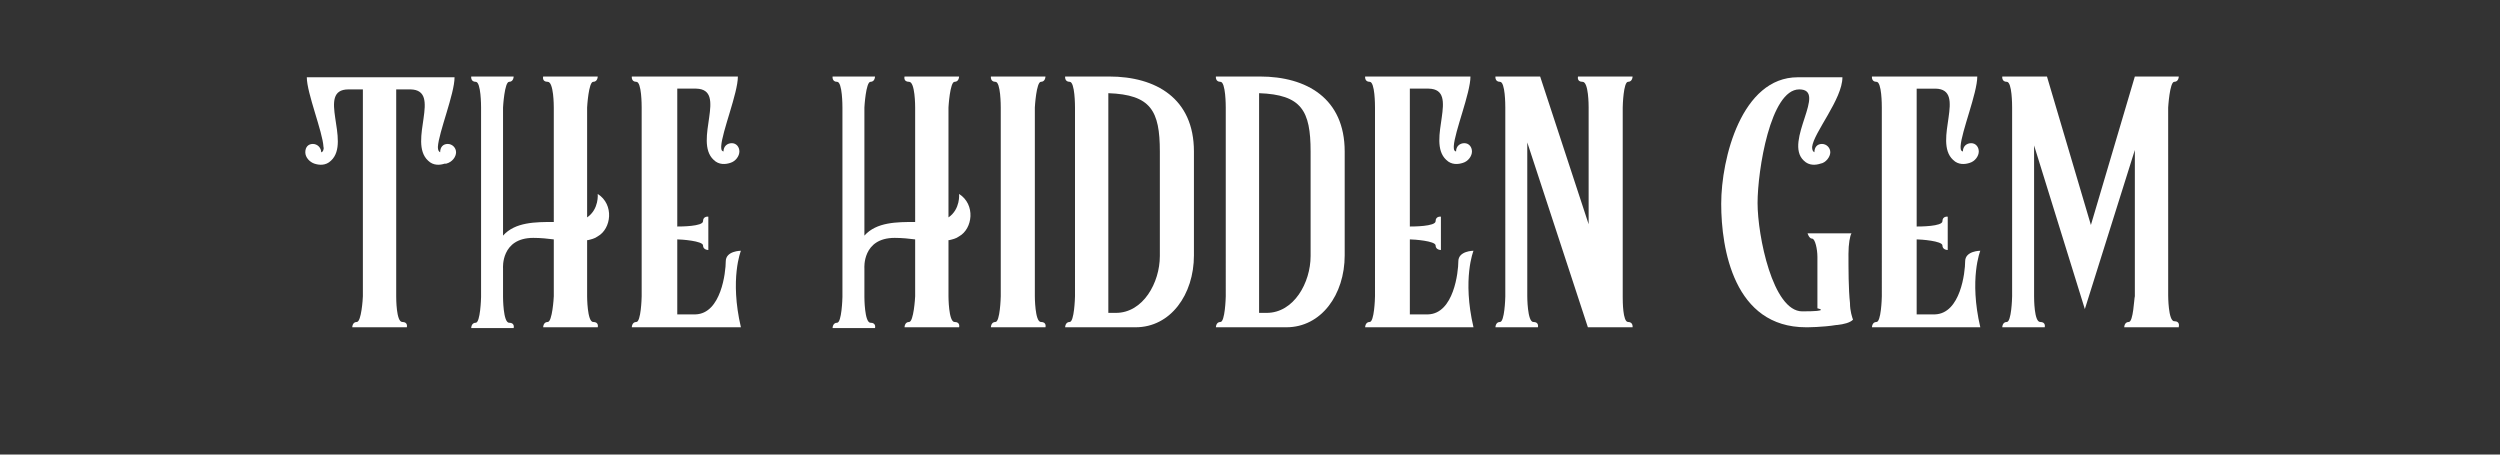 <svg xmlns="http://www.w3.org/2000/svg" id="Layer_2" version="1.1" viewBox="0 0 330 60">
  <rect x="0" y="0" width="330" height="60" fill="#333333" stroke="none"/>
  <defs>
    <style>
      .st0{fill:#fff}
    </style>
  </defs>
  <path d="M58.7 21.6c-.6.2-1.5.3-2.2-.4-2.7-2.5 1.9-9.3-2.3-9.4h-1.9v27.3c0 .3 0 3.4.8 3.4s.6.7.6.7h-7.2s0-.7.6-.7.8-3.1.8-3.4V11.8H46c-4.3 0 .4 6.9-2.3 9.4-.7.7-1.6.6-2.2.4-.6-.2-1.2-.8-1.2-1.5s.4-1.1 1-1.1 1.1.5 1.1 1.1c.2 0 .4-.4.3-.7-.1-2-2.2-7.1-2.2-9.2H60c0 2.2-2.1 7.3-2.2 9.2 0 .4.1.6.3.7 0-.7.4-1.1 1-1.1s1.1.5 1.1 1.1-.5 1.3-1.3 1.5Z" class="st0"/>
  <path d="M77.5 31.7v7.4s0 3.4.8 3.4.6.7.6.7h-7.2s0-.7.6-.7.8-3.2.8-3.4v-7.5c-.8-.1-1.7-.2-2.7-.2-4.3 0-4 4-4 4v3.8s0 3.4.8 3.4.6.7.6.7h-5.6s0-.7.6-.7.7-3.2.7-3.4v-25c0-.2 0-3.4-.7-3.4s-.6-.7-.6-.7h5.6s0 .7-.6.7-.8 3.3-.8 3.4v16.9c1.6-1.8 4.3-1.8 6.7-1.8V14.2c0-.2 0-3.4-.8-3.4s-.6-.7-.6-.7h7.2s0 .7-.6.7-.8 3.3-.8 3.4v14.5c1.6-1.1 1.4-3.1 1.4-3.1 2.2 1.4 1.8 4.6 0 5.6-.4.3-.9.4-1.3.5Z" class="st0"/>
  <path d="M97.7 43.2H83.4s0-.7.6-.7.7-3.1.7-3.4V14.2c0-.3 0-3.4-.7-3.4s-.6-.7-.6-.7h14c0 2.2-2.1 7.3-2.2 9.2 0 .4 0 .6.3.7 0-.7.5-1.1 1.1-1.1s1 .5 1 1.1-.5 1.3-1.2 1.5c-.6.2-1.5.3-2.2-.4-2.7-2.5 1.9-9.3-2.3-9.4h-2.5v18.2c.4 0 3.4 0 3.4-.7s.7-.6.7-.6V33s-.7 0-.7-.6-2.9-.8-3.4-.8v9.9h2.4c3.4-.1 4-5.6 4-7s2-1.4 2-1.4-1.5 3.7 0 10.1Z" class="st0"/>
  <path d="M125.2 31.7v7.4s0 3.4.8 3.4.6.7.6.7h-7.2s0-.7.6-.7.8-3.2.8-3.4v-7.5c-.8-.1-1.7-.2-2.7-.2-4.3 0-4 4-4 4v3.8s0 3.4.8 3.4.6.7.6.7h-5.6s0-.7.6-.7.7-3.2.7-3.4v-25c0-.2 0-3.4-.7-3.4s-.6-.7-.6-.7h5.6s0 .7-.6.7-.8 3.3-.8 3.4v16.9c1.6-1.8 4.3-1.8 6.7-1.8V14.2c0-.2 0-3.4-.8-3.4s-.6-.7-.6-.7h7.2s0 .7-.6.7-.8 3.3-.8 3.4v14.5c1.6-1.1 1.4-3.1 1.4-3.1 2.2 1.4 1.8 4.6 0 5.6-.4.3-.9.4-1.3.5Z" class="st0"/>
  <path d="M138 43.2h-7.2s0-.7.6-.7.7-3.2.7-3.4V14.2c0-.2 0-3.4-.7-3.4s-.6-.7-.6-.7h7.2s0 .7-.6.7-.8 3.3-.8 3.4v24.9s0 3.4.8 3.4.6.7.6.7Z" class="st0"/>
  <path d="M157.6 33.7c0 5.2-3.1 9.5-7.7 9.5h-9.3s0-.7.6-.7.7-3.2.7-3.4V14.2c0-.2 0-3.4-.7-3.4s-.6-.7-.6-.7h5.8c6.2 0 11.2 2.9 11.2 9.9v13.6Zm-4.5.2V20c0-5.4-1.2-7.5-6.8-7.7v29h1c3.6 0 5.8-4 5.8-7.5Z" class="st0"/>
  <path d="M177.5 33.7c0 5.2-3.1 9.5-7.7 9.5h-9.3s0-.7.6-.7.7-3.2.7-3.4V14.2c0-.2 0-3.4-.7-3.4s-.6-.7-.6-.7h5.8c6.2 0 11.2 2.9 11.2 9.9v13.6Zm-4.5.2V20c0-5.4-1.2-7.5-6.8-7.7v29h1c3.6 0 5.8-4 5.8-7.5Z" class="st0"/>
  <path d="M194.5 43.2h-14.3s0-.7.6-.7.7-3.1.7-3.4V14.2c0-.3 0-3.4-.7-3.4s-.6-.7-.6-.7h13.9c0 2.2-2.1 7.3-2.2 9.2 0 .4 0 .6.3.7 0-.7.5-1.1 1.1-1.1s1 .5 1 1.1-.5 1.3-1.2 1.5c-.6.2-1.5.3-2.2-.4-2.7-2.5 1.9-9.3-2.3-9.4h-2.5v18.2c.4 0 3.4 0 3.4-.7s.7-.6.7-.6V33s-.7 0-.7-.6-2.9-.8-3.4-.8v9.9h2.4c3.4-.1 4-5.6 4-7s2-1.4 2-1.4-1.5 3.7 0 10.1Z" class="st0"/>
  <path d="M215.4 43.2h-5.8l-8-24.4v20.3s0 3.4.8 3.4.6.7.6.7h-5.6s0-.7.6-.7.7-3.1.7-3.4V14.2c0-.3 0-3.4-.7-3.4s-.6-.7-.6-.7h5.9l6.4 19.5V14.2c0-.3 0-3.4-.8-3.4s-.6-.7-.6-.7h7.2s0 .7-.6.7-.7 3.1-.7 3.4v25c0 .5 0 3.3.7 3.3s.6.7.6.7Z" class="st0"/>
  <path d="M242.4 42.9c-1.8.3-3.9.3-4 .3-9.5 0-11.2-10.3-11.2-16.3s2.7-16.7 10.1-16.7h5.9c0 2.9-3.8 7.3-4 9.2 0 .4.1.6.3.7 0-.7.4-1.1 1-1.1s1.1.5 1.1 1.1-.6 1.4-1.3 1.5c-.6.2-1.5.3-2.2-.4-2.7-2.5 3.2-9.4-.6-9.4s-5.5 10.7-5.5 15 2 14.3 5.9 14.3 2-.4 2-.4v-6.8c0-1-.3-2.4-.7-2.4s-.6-.7-.6-.7h5.8c-.2.3-.4 1.4-.4 2.7 0 2 0 4.7.2 6.5 0 1.1.3 1.9.4 2.2-.4.4-1.2.6-2.1.7Z" class="st0"/>
  <path d="M261.4 43.2h-14.3s0-.7.6-.7.7-3.1.7-3.4V14.2c0-.3 0-3.4-.7-3.4s-.6-.7-.6-.7H261c0 2.2-2.1 7.3-2.2 9.2 0 .4 0 .6.3.7 0-.7.5-1.1 1.1-1.1s1 .5 1 1.1-.5 1.3-1.2 1.5c-.6.2-1.5.3-2.2-.4-2.7-2.5 1.9-9.3-2.3-9.4H253v18.2c.4 0 3.4 0 3.4-.7s.7-.6.7-.6V33s-.7 0-.7-.6-2.9-.8-3.4-.8v9.9h2.4c3.4-.1 4-5.6 4-7s2-1.4 2-1.4-1.5 3.7 0 10.1Z" class="st0"/>
  <path d="M287.6 43.2h-7.2s0-.7.6-.7.7-3.1.8-3.4V19.8l-6.6 21-6.7-21.6v19.9c0 .3 0 3.4.8 3.4s.6.7.6.7h-5.6s0-.7.6-.7.7-3.1.7-3.4V14.2c0-.3 0-3.4-.7-3.4s-.6-.7-.6-.7h5.9l5.8 19.6 5.8-19.6h5.8s0 .7-.6.7-.8 3.4-.8 3.4V39s0 3.4.8 3.4.6.7.6.7Z" class="st0"/>
</svg>
